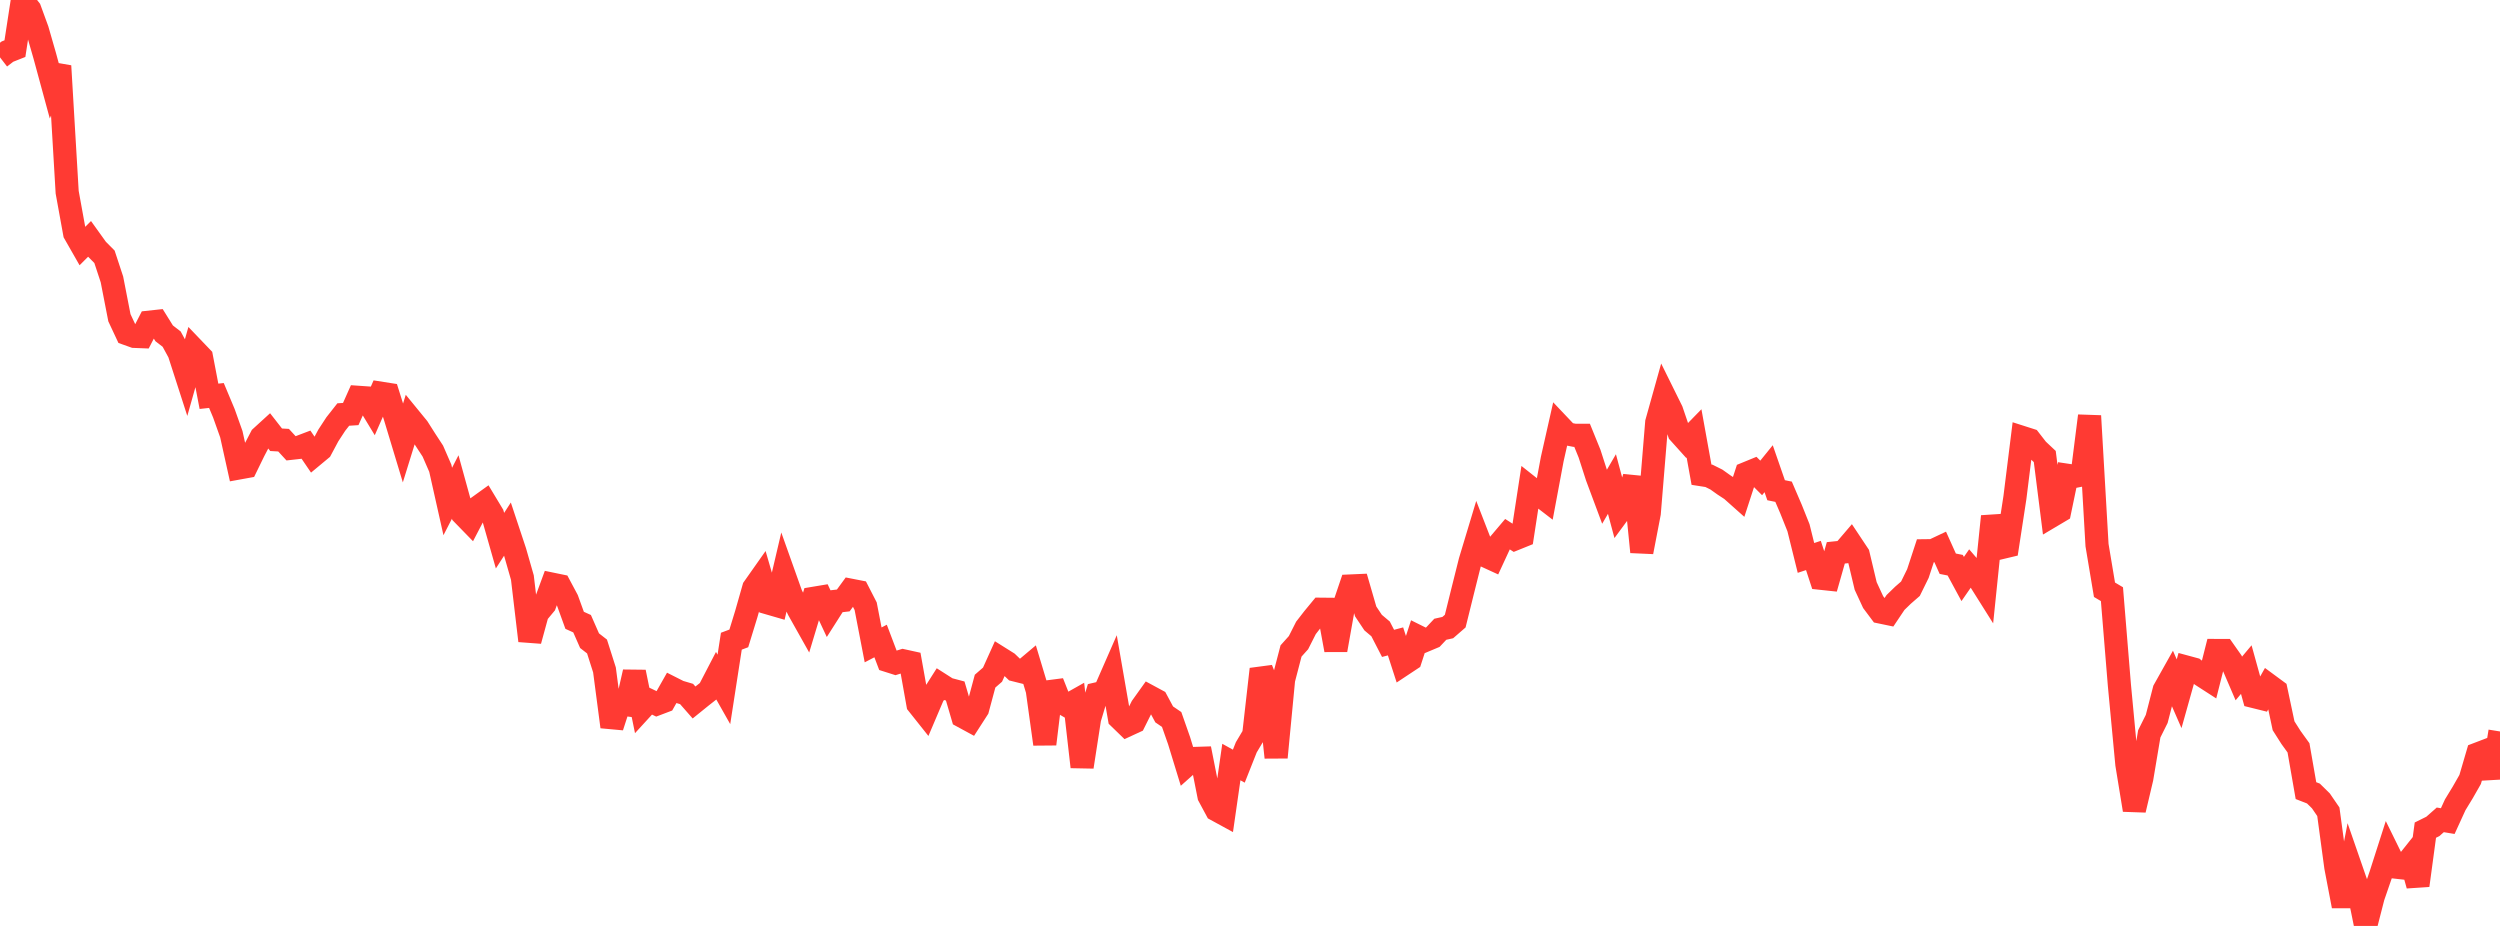 <?xml version="1.0" standalone="no"?>
<!DOCTYPE svg PUBLIC "-//W3C//DTD SVG 1.1//EN" "http://www.w3.org/Graphics/SVG/1.1/DTD/svg11.dtd">

<svg width="135" height="50" viewBox="0 0 135 50" preserveAspectRatio="none" 
  xmlns="http://www.w3.org/2000/svg"
  xmlns:xlink="http://www.w3.org/1999/xlink">


<polyline points="0.0, 3.097 0.403, 2.786 0.806, 2.626 1.209, 0.0 1.612, 0.515 2.015, 1.619 2.418, 3.019 2.821, 4.502 3.224, 3.562 3.627, 10.379 4.03, 12.597 4.433, 13.303 4.836, 12.899 5.239, 13.461 5.642, 13.866 6.045, 15.09 6.448, 17.158 6.851, 18.019 7.254, 18.163 7.657, 18.179 8.06, 17.398 8.463, 17.354 8.866, 18.001 9.269, 18.312 9.672, 19.052 10.075, 20.302 10.478, 18.877 10.881, 19.298 11.284, 21.4 11.687, 21.356 12.09, 22.318 12.493, 23.45 12.896, 25.27 13.299, 25.197 13.701, 24.372 14.104, 23.599 14.507, 23.231 14.91, 23.747 15.313, 23.77 15.716, 24.208 16.119, 24.163 16.522, 24.01 16.925, 24.601 17.328, 24.266 17.731, 23.513 18.134, 22.896 18.537, 22.384 18.94, 22.358 19.343, 21.455 19.746, 21.483 20.149, 22.149 20.552, 21.232 20.955, 21.295 21.358, 22.581 21.761, 23.914 22.164, 22.614 22.567, 23.107 22.97, 23.742 23.373, 24.358 23.776, 25.284 24.179, 27.081 24.582, 26.296 24.985, 27.758 25.388, 28.172 25.791, 27.399 26.194, 27.109 26.597, 27.778 27.0, 29.196 27.403, 28.571 27.806, 29.784 28.209, 31.191 28.612, 34.6 29.015, 33.126 29.418, 32.642 29.821, 31.547 30.224, 31.63 30.627, 32.385 31.03, 33.497 31.433, 33.68 31.836, 34.597 32.239, 34.911 32.642, 36.176 33.045, 39.246 33.448, 38.003 33.851, 38.056 34.254, 36.291 34.657, 38.265 35.06, 37.825 35.463, 38.017 35.866, 37.864 36.269, 37.152 36.672, 37.356 37.075, 37.475 37.478, 37.934 37.881, 37.608 38.284, 37.291 38.687, 36.515 39.09, 37.228 39.493, 34.625 39.896, 34.473 40.299, 33.16 40.701, 31.75 41.104, 31.178 41.507, 32.567 41.91, 32.684 42.313, 30.965 42.716, 32.097 43.119, 32.93 43.522, 33.648 43.925, 32.311 44.328, 32.244 44.731, 33.104 45.134, 32.471 45.537, 32.424 45.94, 31.872 46.343, 31.951 46.746, 32.736 47.149, 34.824 47.552, 34.614 47.955, 35.677 48.358, 35.805 48.761, 35.68 49.164, 35.769 49.567, 38.025 49.97, 38.532 50.373, 37.585 50.776, 36.95 51.179, 37.207 51.582, 37.314 51.985, 38.69 52.388, 38.909 52.791, 38.283 53.194, 36.782 53.597, 36.431 54.0, 35.537 54.403, 35.79 54.806, 36.177 55.209, 36.278 55.612, 35.939 56.015, 37.277 56.418, 40.18 56.821, 36.854 57.224, 37.87 57.627, 38.103 58.03, 37.876 58.433, 41.411 58.836, 38.809 59.239, 37.469 59.642, 37.376 60.045, 36.455 60.448, 38.775 60.851, 39.166 61.254, 38.98 61.657, 38.173 62.06, 37.609 62.463, 37.827 62.866, 38.577 63.269, 38.852 63.672, 40 64.075, 41.317 64.478, 40.958 64.881, 40.945 65.284, 42.984 65.687, 43.733 66.09, 43.953 66.493, 41.15 66.896, 41.373 67.299, 40.356 67.701, 39.681 68.104, 36.136 68.507, 37.154 68.91, 40.9 69.313, 36.698 69.716, 35.152 70.119, 34.703 70.522, 33.906 70.925, 33.387 71.328, 32.898 71.731, 32.902 72.134, 35.101 72.537, 32.834 72.94, 31.643 73.343, 31.625 73.746, 33.016 74.149, 33.621 74.552, 33.961 74.955, 34.742 75.358, 34.635 75.761, 35.88 76.164, 35.613 76.567, 34.377 76.97, 34.577 77.373, 34.408 77.776, 33.98 78.179, 33.89 78.582, 33.54 78.985, 31.914 79.388, 30.304 79.791, 28.968 80.194, 30.007 80.597, 30.192 81.0, 29.321 81.403, 28.845 81.806, 29.103 82.209, 28.94 82.612, 26.318 83.015, 26.637 83.418, 26.947 83.821, 24.79 84.224, 23.004 84.627, 23.429 85.03, 23.507 85.433, 23.506 85.836, 24.498 86.239, 25.749 86.642, 26.829 87.045, 26.138 87.448, 27.639 87.851, 27.092 88.254, 25.775 88.657, 29.805 89.06, 27.712 89.463, 22.809 89.866, 21.369 90.269, 22.184 90.672, 23.369 91.075, 23.817 91.478, 23.404 91.881, 25.633 92.284, 25.696 92.687, 25.897 93.09, 26.184 93.493, 26.448 93.896, 26.807 94.299, 25.569 94.701, 25.404 95.104, 25.808 95.507, 25.31 95.91, 26.472 96.313, 26.554 96.716, 27.492 97.119, 28.501 97.522, 30.128 97.925, 29.995 98.328, 31.227 98.731, 31.27 99.134, 29.853 99.537, 29.811 99.94, 29.34 100.343, 29.946 100.746, 31.642 101.149, 32.512 101.552, 33.051 101.955, 33.135 102.358, 32.533 102.761, 32.142 103.164, 31.791 103.567, 30.971 103.97, 29.741 104.373, 29.736 104.776, 29.546 105.179, 30.441 105.582, 30.521 105.985, 31.266 106.388, 30.684 106.791, 31.153 107.194, 31.794 107.597, 27.885 108.0, 29.587 108.403, 29.491 108.806, 26.864 109.209, 23.626 109.612, 23.755 110.015, 24.274 110.418, 24.652 110.821, 27.843 111.224, 27.604 111.627, 25.664 112.03, 25.724 112.433, 25.644 112.836, 22.458 113.239, 29.436 113.642, 31.846 114.045, 32.085 114.448, 37.005 114.851, 41.273 115.254, 43.737 115.657, 42.029 116.06, 39.629 116.463, 38.821 116.866, 37.259 117.269, 36.54 117.672, 37.463 118.075, 36.026 118.478, 36.135 118.881, 36.459 119.284, 36.719 119.687, 35.126 120.09, 35.127 120.493, 35.7 120.896, 36.638 121.299, 36.158 121.701, 37.61 122.104, 37.71 122.507, 36.993 122.91, 37.29 123.313, 39.192 123.716, 39.826 124.119, 40.384 124.522, 42.694 124.925, 42.851 125.328, 43.247 125.731, 43.836 126.134, 46.821 126.537, 48.929 126.94, 46.854 127.343, 48.017 127.746, 50.0 128.149, 48.43 128.552, 47.26 128.955, 46.003 129.358, 46.823 129.761, 46.868 130.164, 46.362 130.567, 47.811 130.97, 44.827 131.373, 44.627 131.776, 44.272 132.179, 44.339 132.582, 43.458 132.985, 42.797 133.388, 42.091 133.791, 40.716 134.194, 40.562 134.597, 41.988 135.0, 39.499" fill="none" stroke="#ff3a33" stroke-width="1.25"/>

</svg>